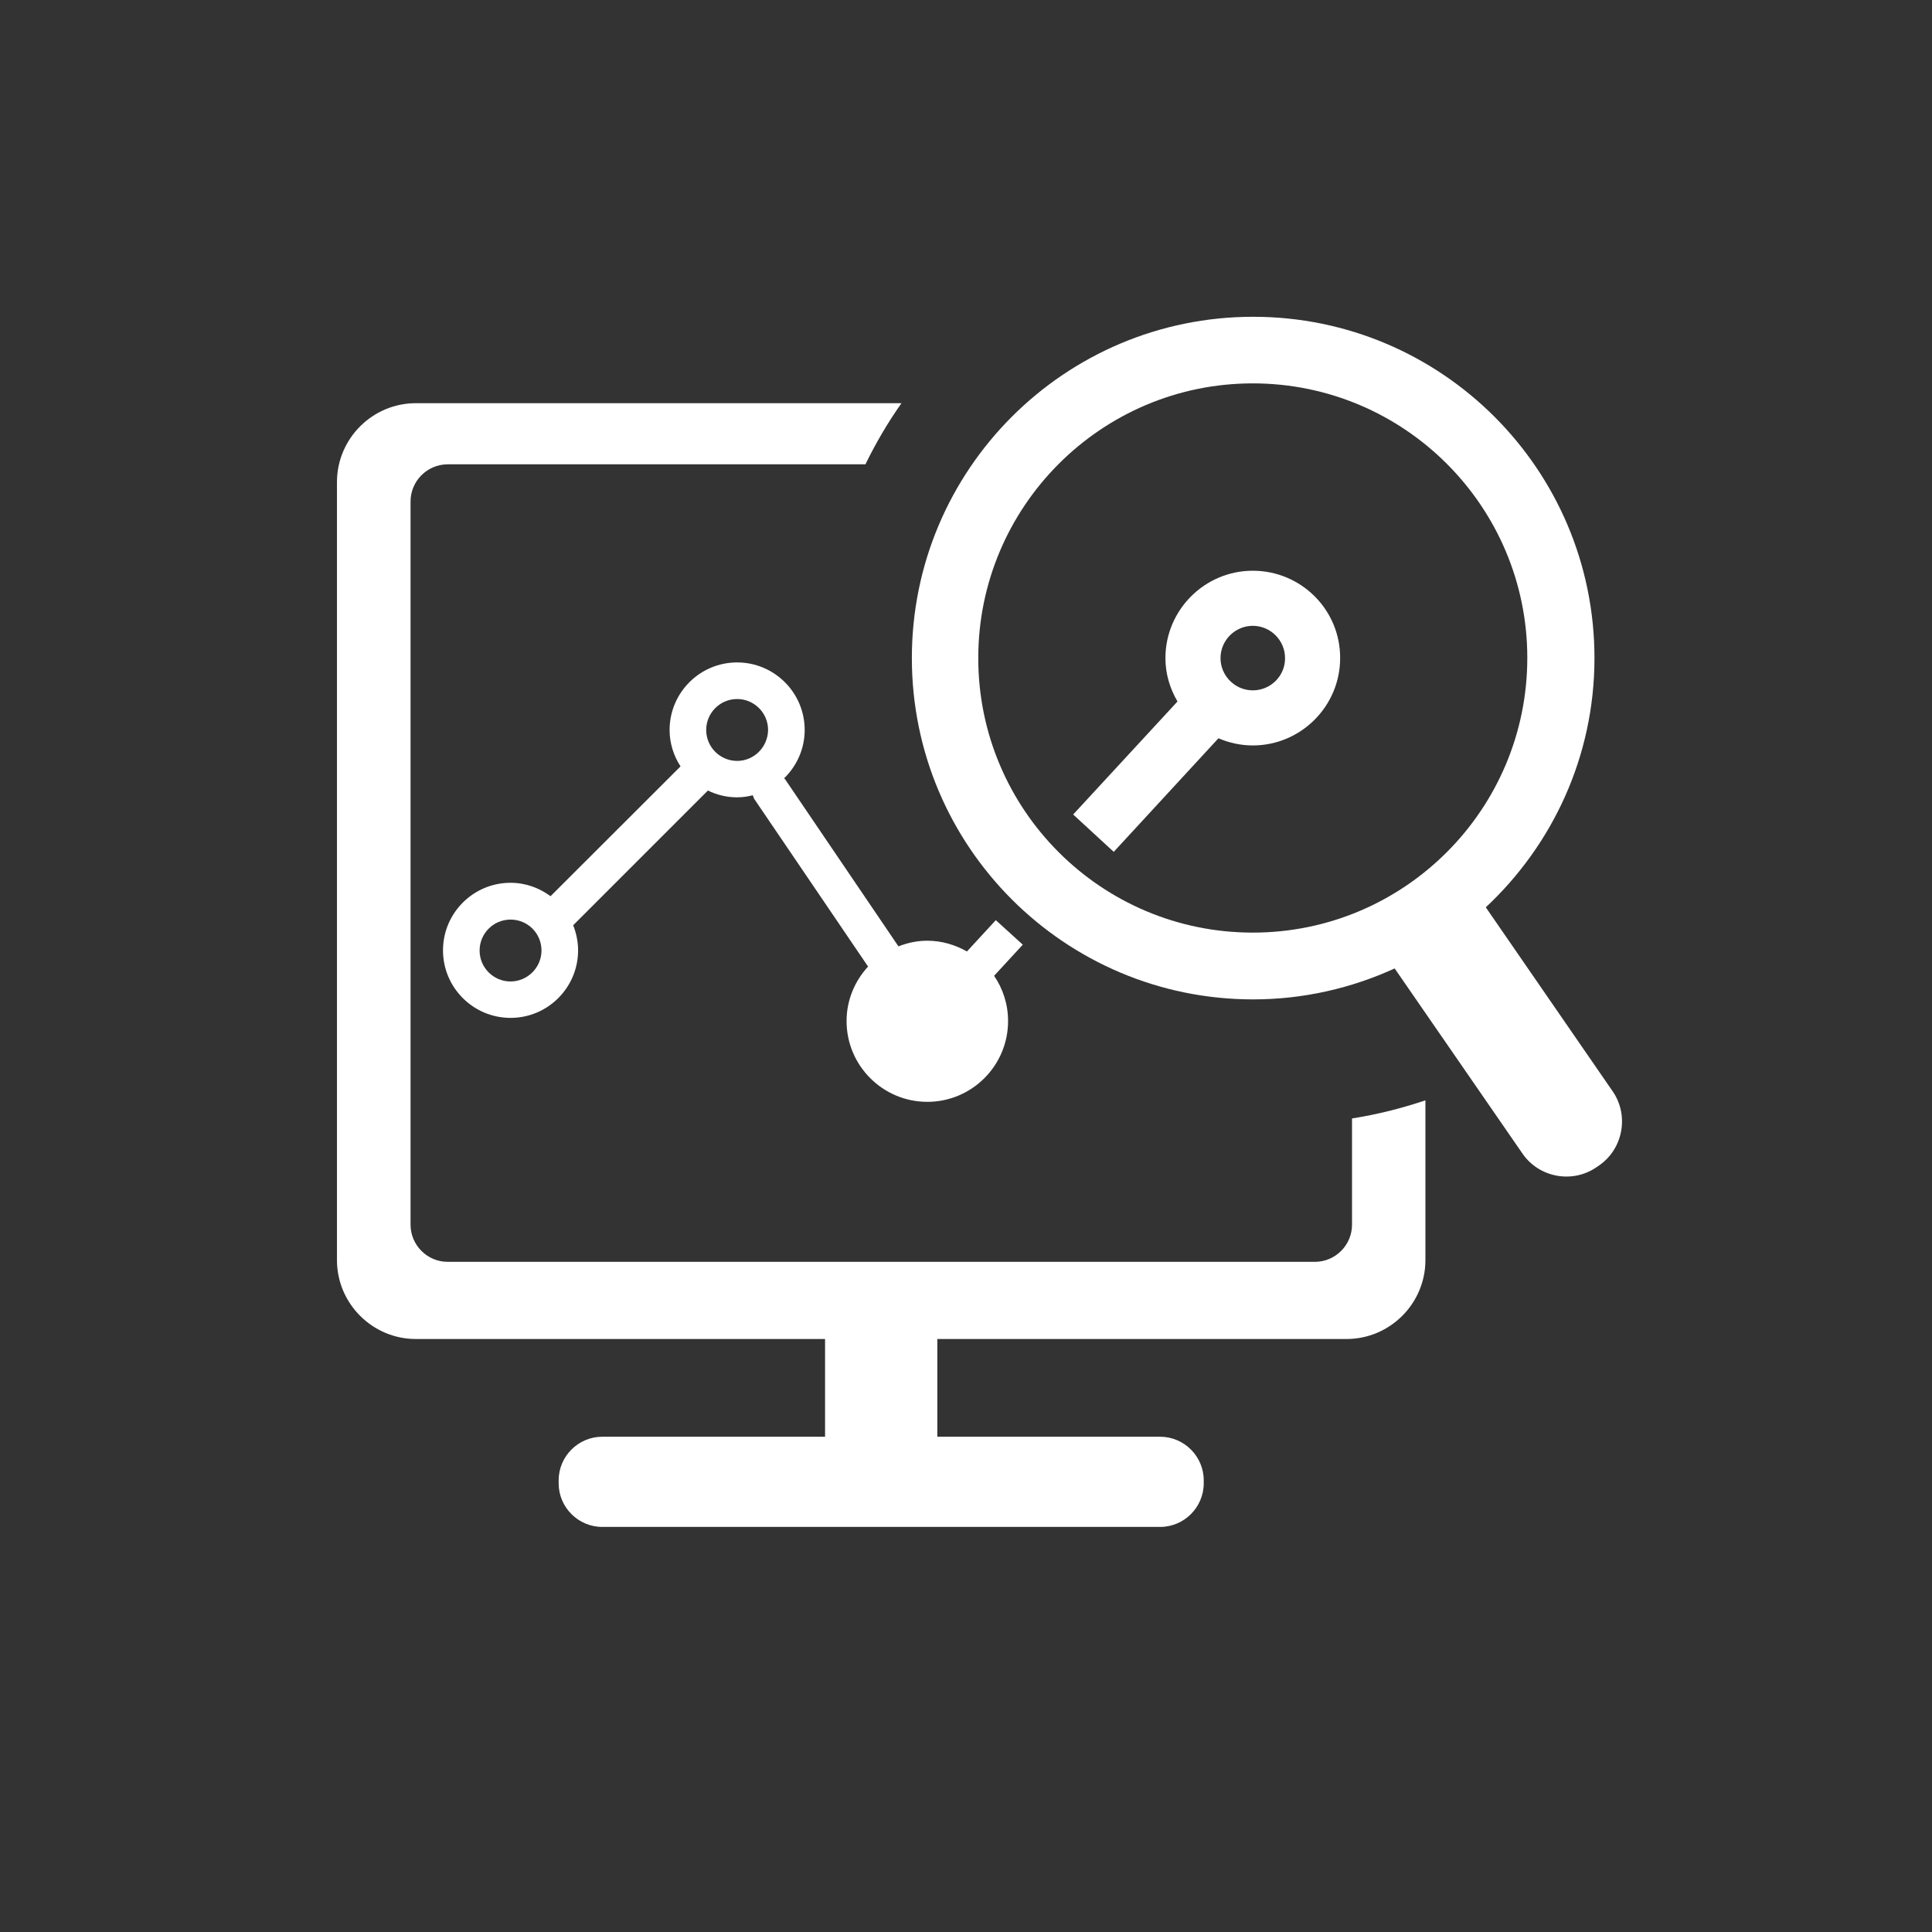 <?xml version="1.0" standalone="no"?><!DOCTYPE svg PUBLIC "-//W3C//DTD SVG 1.1//EN" "http://www.w3.org/Graphics/SVG/1.1/DTD/svg11.dtd"><svg t="1627454778825" class="icon" viewBox="0 0 1024 1024" version="1.1" xmlns="http://www.w3.org/2000/svg" p-id="1811" xmlns:xlink="http://www.w3.org/1999/xlink" width="150" height="150"><rect x="0" y="0" width="1024" height="1024" fill="#333333" stroke="none"/><defs><style type="text/css">@font-face { font-family: feedback-iconfont; src: url("//at.alicdn.com/t/font_1031158_1uhr8ri0pk5.eot?#iefix") format("embedded-opentype"), url("//at.alicdn.com/t/font_1031158_1uhr8ri0pk5.woff2") format("woff2"), url("//at.alicdn.com/t/font_1031158_1uhr8ri0pk5.woff") format("woff"), url("//at.alicdn.com/t/font_1031158_1uhr8ri0pk5.ttf") format("truetype"), url("//at.alicdn.com/t/font_1031158_1uhr8ri0pk5.svg#iconfont") format("svg"); }
</style></defs><path d="M527.8 487.7l-15.3 16.6c-6.2-3.5-13.3-5.7-21-5.7-5.4 0-10.5 1.1-15.3 3L416.1 413c-0.1-0.2-0.4-0.3-0.5-0.5 6.7-6.5 10.9-15.6 10.9-25.6 0-19.8-16.1-35.8-35.8-35.8-19.8 0-35.8 16.1-35.8 35.8 0 7.1 2.2 13.8 5.8 19.3L291.8 475c-6-4.4-13.2-7.1-21.2-7.1-19.8 0-35.8 16.1-35.8 35.8 0 19.8 16.1 35.8 35.8 35.8 19.8 0 35.8-16.1 35.8-35.8 0-4.7-1-9.2-2.6-13.3l71.4-71.4c4.7 2.3 9.9 3.6 15.4 3.6 2.9 0 5.7-0.4 8.4-1.1 0.3 0.8 0.5 1.6 1 2.3l60.1 88.5c-7 7.6-11.4 17.7-11.4 28.9 0 23.6 19.2 42.8 42.8 42.8 23.6 0 42.8-19.2 42.8-42.8 0-8.9-2.7-17.1-7.4-24l15.2-16.5-14.3-13z m-257.2 32.5c-9 0-16.4-7.3-16.4-16.4 0-9 7.3-16.4 16.4-16.4s16.4 7.3 16.4 16.4c0 9-7.4 16.4-16.4 16.4z m120.1-116.9c-9 0-16.4-7.3-16.4-16.4 0-9 7.3-16.4 16.4-16.4 9 0 16.4 7.3 16.4 16.4-0.1 9-7.4 16.4-16.4 16.4zM664 302.5c-25.5 0-46.3 20.8-46.3 46.3 0 8.4 2.4 16.2 6.4 23l-55.3 59.9 21.5 19.8 55.5-60.2c5.6 2.4 11.8 3.8 18.2 3.8 25.5 0 46.3-20.8 46.3-46.3 0.1-25.6-20.7-46.3-46.3-46.3z m0 63.4c-9.4 0-17.1-7.7-17.1-17.1 0-9.4 7.7-17.1 17.1-17.1 9.4 0 17.1 7.7 17.1 17.1 0.1 9.4-7.6 17.1-17.1 17.1z" p-id="1812" fill="#ffffff"></path><path d="M854.8 578.5l-67.3-97.6c35.3-33 57.6-79.9 57.6-132.1 0-99.9-81-180.9-180.9-180.9s-180.9 81-180.9 180.9 81 180.9 180.9 180.9c26.8 0 52.2-6 75-16.4l67.8 98.2c8.8 12.7 26.4 15.9 39.1 7.2l1.6-1.1c12.6-8.8 15.8-26.4 7.1-39.1zM664 494.3c-80.4 0-145.5-65.2-145.5-145.5S583.7 203.2 664 203.2s145.5 65.2 145.5 145.5S744.4 494.3 664 494.3z" p-id="1813" fill="#ffffff"></path><path d="M716.6 649.1c0 10.9-8.9 19.7-19.7 19.7H237.3c-10.9 0-19.7-8.9-19.7-19.7V265.8c0-10.9 8.9-19.7 19.7-19.7h221.4c5.5-11.3 11.9-22.2 19.1-32.4H220.4c-23 0-41.8 18.8-41.8 41.8v412.4c0 23 18.8 41.8 41.8 41.8h216.9v51.8H319.2c-12.7 0-23.1 10.4-23.1 23.1v1.6c0 12.7 10.4 23.1 23.1 23.1h295.7c12.7 0 23.1-10.4 23.1-23.1v-1.6c0-12.7-10.4-23.1-23.1-23.1H496.8v-51.8h216.9c23 0 41.8-18.8 41.8-41.8v-84.7c-12.5 4.2-25.5 7.5-38.9 9.6v56.3z" p-id="1814" fill="#ffffff"></path></svg>